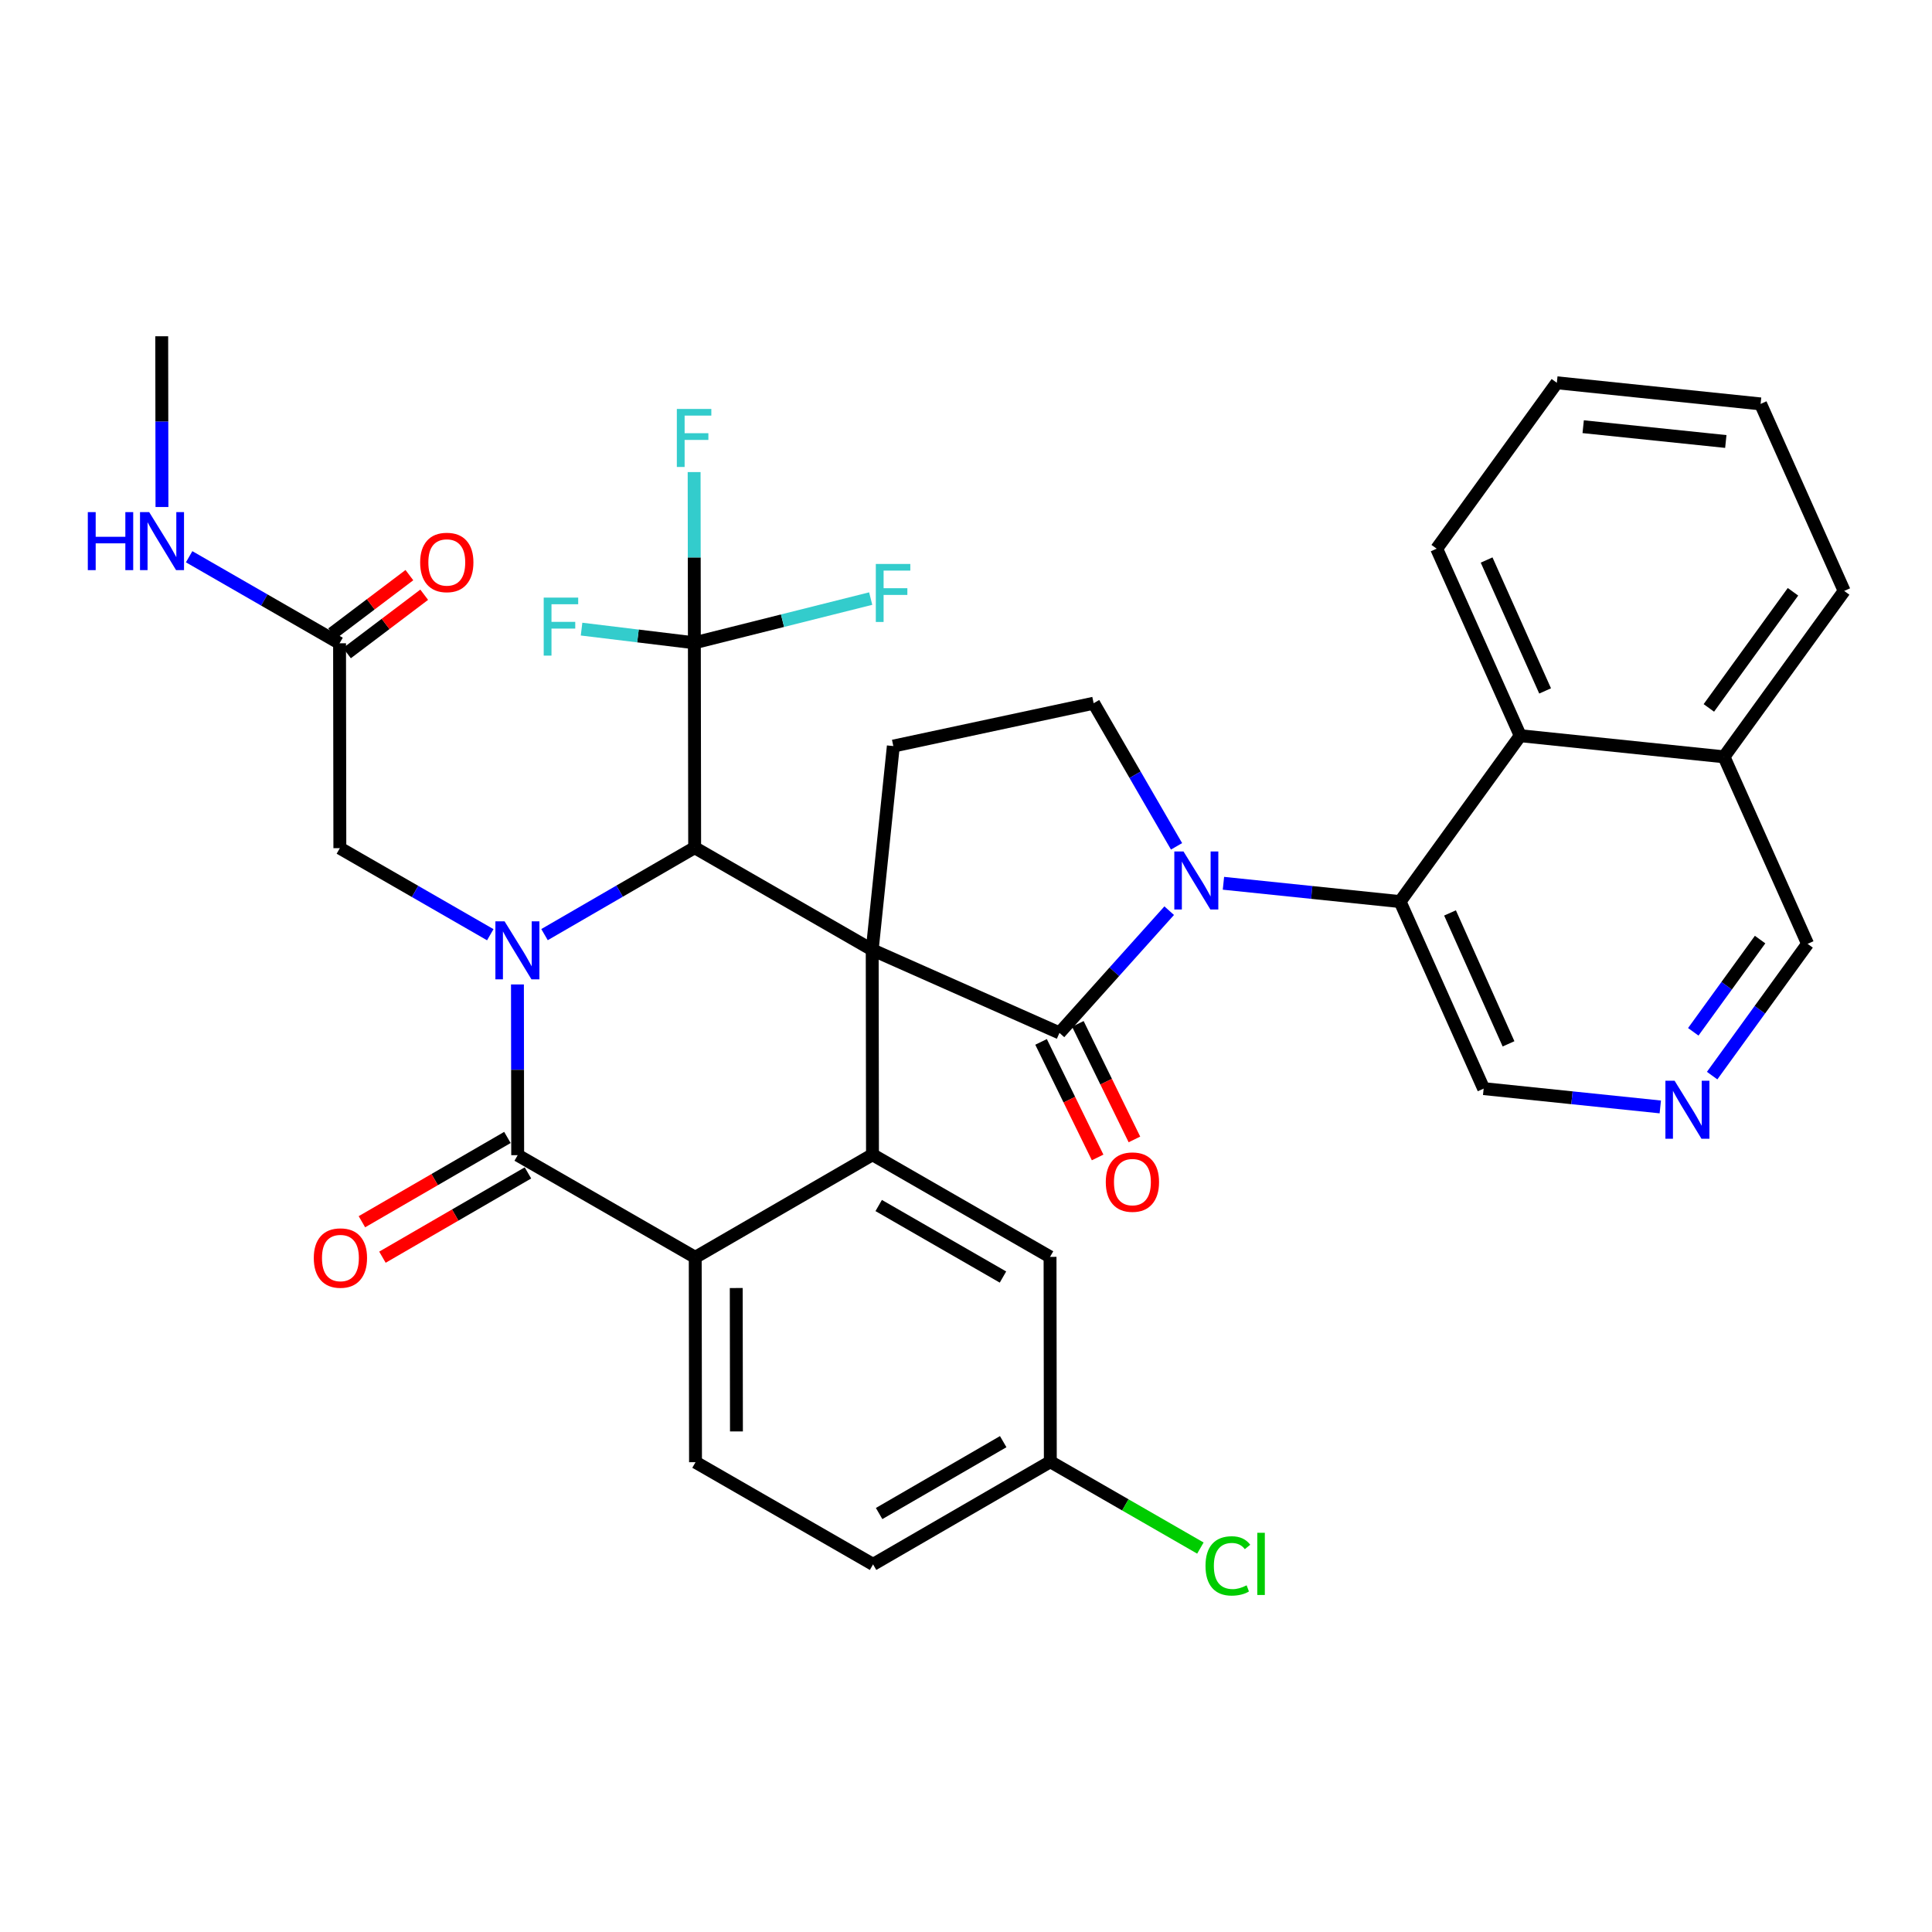 <?xml version='1.0' encoding='iso-8859-1'?>
<svg version='1.1' baseProfile='full'
              xmlns='http://www.w3.org/2000/svg'
                      xmlns:rdkit='http://www.rdkit.org/xml'
                      xmlns:xlink='http://www.w3.org/1999/xlink'
                  xml:space='preserve'
width='300px' height='300px' viewBox='0 0 300 300'>
<!-- END OF HEADER -->
<rect style='opacity:1.0;fill:#FFFFFF;stroke:none' width='300' height='300' x='0' y='0'> </rect>
<rect style='opacity:1.0;fill:#FFFFFF;stroke:none' width='300' height='300' x='0' y='0'> </rect>
<path class='bond-0 atom-0 atom-1' d='M 25.113,52.218 L 25.132,65.472' style='fill:none;fill-rule:evenodd;stroke:#000000;stroke-width:2.0px;stroke-linecap:butt;stroke-linejoin:miter;stroke-opacity:1' />
<path class='bond-0 atom-0 atom-1' d='M 25.132,65.472 L 25.15,78.727' style='fill:none;fill-rule:evenodd;stroke:#0000FF;stroke-width:2.0px;stroke-linecap:butt;stroke-linejoin:miter;stroke-opacity:1' />
<path class='bond-1 atom-1 atom-2' d='M 29.369,86.45 L 41.048,93.171' style='fill:none;fill-rule:evenodd;stroke:#0000FF;stroke-width:2.0px;stroke-linecap:butt;stroke-linejoin:miter;stroke-opacity:1' />
<path class='bond-1 atom-1 atom-2' d='M 41.048,93.171 L 52.727,99.892' style='fill:none;fill-rule:evenodd;stroke:#000000;stroke-width:2.0px;stroke-linecap:butt;stroke-linejoin:miter;stroke-opacity:1' />
<path class='bond-2 atom-2 atom-3' d='M 53.878,101.415 L 59.874,96.883' style='fill:none;fill-rule:evenodd;stroke:#000000;stroke-width:2.0px;stroke-linecap:butt;stroke-linejoin:miter;stroke-opacity:1' />
<path class='bond-2 atom-2 atom-3' d='M 59.874,96.883 L 65.87,92.351' style='fill:none;fill-rule:evenodd;stroke:#FF0000;stroke-width:2.0px;stroke-linecap:butt;stroke-linejoin:miter;stroke-opacity:1' />
<path class='bond-2 atom-2 atom-3' d='M 51.576,98.37 L 57.573,93.838' style='fill:none;fill-rule:evenodd;stroke:#000000;stroke-width:2.0px;stroke-linecap:butt;stroke-linejoin:miter;stroke-opacity:1' />
<path class='bond-2 atom-2 atom-3' d='M 57.573,93.838 L 63.569,89.306' style='fill:none;fill-rule:evenodd;stroke:#FF0000;stroke-width:2.0px;stroke-linecap:butt;stroke-linejoin:miter;stroke-opacity:1' />
<path class='bond-3 atom-2 atom-4' d='M 52.727,99.892 L 52.772,131.701' style='fill:none;fill-rule:evenodd;stroke:#000000;stroke-width:2.0px;stroke-linecap:butt;stroke-linejoin:miter;stroke-opacity:1' />
<path class='bond-4 atom-4 atom-5' d='M 52.772,131.701 L 64.451,138.422' style='fill:none;fill-rule:evenodd;stroke:#000000;stroke-width:2.0px;stroke-linecap:butt;stroke-linejoin:miter;stroke-opacity:1' />
<path class='bond-4 atom-4 atom-5' d='M 64.451,138.422 L 76.13,145.143' style='fill:none;fill-rule:evenodd;stroke:#0000FF;stroke-width:2.0px;stroke-linecap:butt;stroke-linejoin:miter;stroke-opacity:1' />
<path class='bond-5 atom-5 atom-6' d='M 80.349,152.866 L 80.367,166.121' style='fill:none;fill-rule:evenodd;stroke:#0000FF;stroke-width:2.0px;stroke-linecap:butt;stroke-linejoin:miter;stroke-opacity:1' />
<path class='bond-5 atom-5 atom-6' d='M 80.367,166.121 L 80.386,179.376' style='fill:none;fill-rule:evenodd;stroke:#000000;stroke-width:2.0px;stroke-linecap:butt;stroke-linejoin:miter;stroke-opacity:1' />
<path class='bond-35 atom-31 atom-5' d='M 107.866,131.624 L 96.209,138.376' style='fill:none;fill-rule:evenodd;stroke:#000000;stroke-width:2.0px;stroke-linecap:butt;stroke-linejoin:miter;stroke-opacity:1' />
<path class='bond-35 atom-31 atom-5' d='M 96.209,138.376 L 84.553,145.128' style='fill:none;fill-rule:evenodd;stroke:#0000FF;stroke-width:2.0px;stroke-linecap:butt;stroke-linejoin:miter;stroke-opacity:1' />
<path class='bond-6 atom-6 atom-7' d='M 78.791,176.623 L 67.494,183.167' style='fill:none;fill-rule:evenodd;stroke:#000000;stroke-width:2.0px;stroke-linecap:butt;stroke-linejoin:miter;stroke-opacity:1' />
<path class='bond-6 atom-6 atom-7' d='M 67.494,183.167 L 56.197,189.711' style='fill:none;fill-rule:evenodd;stroke:#FF0000;stroke-width:2.0px;stroke-linecap:butt;stroke-linejoin:miter;stroke-opacity:1' />
<path class='bond-6 atom-6 atom-7' d='M 81.98,182.128 L 70.683,188.672' style='fill:none;fill-rule:evenodd;stroke:#000000;stroke-width:2.0px;stroke-linecap:butt;stroke-linejoin:miter;stroke-opacity:1' />
<path class='bond-6 atom-6 atom-7' d='M 70.683,188.672 L 59.385,195.216' style='fill:none;fill-rule:evenodd;stroke:#FF0000;stroke-width:2.0px;stroke-linecap:butt;stroke-linejoin:miter;stroke-opacity:1' />
<path class='bond-7 atom-6 atom-8' d='M 80.386,179.376 L 107.955,195.242' style='fill:none;fill-rule:evenodd;stroke:#000000;stroke-width:2.0px;stroke-linecap:butt;stroke-linejoin:miter;stroke-opacity:1' />
<path class='bond-8 atom-8 atom-9' d='M 107.955,195.242 L 108,227.051' style='fill:none;fill-rule:evenodd;stroke:#000000;stroke-width:2.0px;stroke-linecap:butt;stroke-linejoin:miter;stroke-opacity:1' />
<path class='bond-8 atom-8 atom-9' d='M 114.324,200.004 L 114.355,222.27' style='fill:none;fill-rule:evenodd;stroke:#000000;stroke-width:2.0px;stroke-linecap:butt;stroke-linejoin:miter;stroke-opacity:1' />
<path class='bond-36 atom-14 atom-8' d='M 135.48,179.299 L 107.955,195.242' style='fill:none;fill-rule:evenodd;stroke:#000000;stroke-width:2.0px;stroke-linecap:butt;stroke-linejoin:miter;stroke-opacity:1' />
<path class='bond-9 atom-9 atom-10' d='M 108,227.051 L 135.569,242.916' style='fill:none;fill-rule:evenodd;stroke:#000000;stroke-width:2.0px;stroke-linecap:butt;stroke-linejoin:miter;stroke-opacity:1' />
<path class='bond-10 atom-10 atom-11' d='M 135.569,242.916 L 163.094,226.973' style='fill:none;fill-rule:evenodd;stroke:#000000;stroke-width:2.0px;stroke-linecap:butt;stroke-linejoin:miter;stroke-opacity:1' />
<path class='bond-10 atom-10 atom-11' d='M 136.509,235.02 L 155.777,223.86' style='fill:none;fill-rule:evenodd;stroke:#000000;stroke-width:2.0px;stroke-linecap:butt;stroke-linejoin:miter;stroke-opacity:1' />
<path class='bond-11 atom-11 atom-12' d='M 163.094,226.973 L 174.745,233.678' style='fill:none;fill-rule:evenodd;stroke:#000000;stroke-width:2.0px;stroke-linecap:butt;stroke-linejoin:miter;stroke-opacity:1' />
<path class='bond-11 atom-11 atom-12' d='M 174.745,233.678 L 186.395,240.383' style='fill:none;fill-rule:evenodd;stroke:#00CC00;stroke-width:2.0px;stroke-linecap:butt;stroke-linejoin:miter;stroke-opacity:1' />
<path class='bond-12 atom-11 atom-13' d='M 163.094,226.973 L 163.05,195.165' style='fill:none;fill-rule:evenodd;stroke:#000000;stroke-width:2.0px;stroke-linecap:butt;stroke-linejoin:miter;stroke-opacity:1' />
<path class='bond-13 atom-13 atom-14' d='M 163.05,195.165 L 135.48,179.299' style='fill:none;fill-rule:evenodd;stroke:#000000;stroke-width:2.0px;stroke-linecap:butt;stroke-linejoin:miter;stroke-opacity:1' />
<path class='bond-13 atom-13 atom-14' d='M 155.741,198.299 L 136.442,187.192' style='fill:none;fill-rule:evenodd;stroke:#000000;stroke-width:2.0px;stroke-linecap:butt;stroke-linejoin:miter;stroke-opacity:1' />
<path class='bond-14 atom-14 atom-15' d='M 135.48,179.299 L 135.436,147.49' style='fill:none;fill-rule:evenodd;stroke:#000000;stroke-width:2.0px;stroke-linecap:butt;stroke-linejoin:miter;stroke-opacity:1' />
<path class='bond-15 atom-15 atom-16' d='M 135.436,147.49 L 138.716,115.851' style='fill:none;fill-rule:evenodd;stroke:#000000;stroke-width:2.0px;stroke-linecap:butt;stroke-linejoin:miter;stroke-opacity:1' />
<path class='bond-30 atom-15 atom-31' d='M 135.436,147.49 L 107.866,131.624' style='fill:none;fill-rule:evenodd;stroke:#000000;stroke-width:2.0px;stroke-linecap:butt;stroke-linejoin:miter;stroke-opacity:1' />
<path class='bond-37 atom-29 atom-15' d='M 164.513,160.387 L 135.436,147.49' style='fill:none;fill-rule:evenodd;stroke:#000000;stroke-width:2.0px;stroke-linecap:butt;stroke-linejoin:miter;stroke-opacity:1' />
<path class='bond-16 atom-16 atom-17' d='M 138.716,115.851 L 169.821,109.194' style='fill:none;fill-rule:evenodd;stroke:#000000;stroke-width:2.0px;stroke-linecap:butt;stroke-linejoin:miter;stroke-opacity:1' />
<path class='bond-17 atom-17 atom-18' d='M 169.821,109.194 L 176.257,120.306' style='fill:none;fill-rule:evenodd;stroke:#000000;stroke-width:2.0px;stroke-linecap:butt;stroke-linejoin:miter;stroke-opacity:1' />
<path class='bond-17 atom-17 atom-18' d='M 176.257,120.306 L 182.694,131.419' style='fill:none;fill-rule:evenodd;stroke:#0000FF;stroke-width:2.0px;stroke-linecap:butt;stroke-linejoin:miter;stroke-opacity:1' />
<path class='bond-18 atom-18 atom-19' d='M 189.975,137.155 L 203.689,138.577' style='fill:none;fill-rule:evenodd;stroke:#0000FF;stroke-width:2.0px;stroke-linecap:butt;stroke-linejoin:miter;stroke-opacity:1' />
<path class='bond-18 atom-18 atom-19' d='M 203.689,138.577 L 217.403,139.999' style='fill:none;fill-rule:evenodd;stroke:#000000;stroke-width:2.0px;stroke-linecap:butt;stroke-linejoin:miter;stroke-opacity:1' />
<path class='bond-28 atom-18 atom-29' d='M 181.552,141.409 L 173.032,150.898' style='fill:none;fill-rule:evenodd;stroke:#0000FF;stroke-width:2.0px;stroke-linecap:butt;stroke-linejoin:miter;stroke-opacity:1' />
<path class='bond-28 atom-18 atom-29' d='M 173.032,150.898 L 164.513,160.387' style='fill:none;fill-rule:evenodd;stroke:#000000;stroke-width:2.0px;stroke-linecap:butt;stroke-linejoin:miter;stroke-opacity:1' />
<path class='bond-19 atom-19 atom-20' d='M 217.403,139.999 L 230.381,169.04' style='fill:none;fill-rule:evenodd;stroke:#000000;stroke-width:2.0px;stroke-linecap:butt;stroke-linejoin:miter;stroke-opacity:1' />
<path class='bond-19 atom-19 atom-20' d='M 225.158,141.76 L 234.243,162.088' style='fill:none;fill-rule:evenodd;stroke:#000000;stroke-width:2.0px;stroke-linecap:butt;stroke-linejoin:miter;stroke-opacity:1' />
<path class='bond-38 atom-28 atom-19' d='M 236.064,114.239 L 217.403,139.999' style='fill:none;fill-rule:evenodd;stroke:#000000;stroke-width:2.0px;stroke-linecap:butt;stroke-linejoin:miter;stroke-opacity:1' />
<path class='bond-20 atom-20 atom-21' d='M 230.381,169.04 L 244.095,170.462' style='fill:none;fill-rule:evenodd;stroke:#000000;stroke-width:2.0px;stroke-linecap:butt;stroke-linejoin:miter;stroke-opacity:1' />
<path class='bond-20 atom-20 atom-21' d='M 244.095,170.462 L 257.809,171.884' style='fill:none;fill-rule:evenodd;stroke:#0000FF;stroke-width:2.0px;stroke-linecap:butt;stroke-linejoin:miter;stroke-opacity:1' />
<path class='bond-21 atom-21 atom-22' d='M 265.86,167.021 L 273.27,156.791' style='fill:none;fill-rule:evenodd;stroke:#0000FF;stroke-width:2.0px;stroke-linecap:butt;stroke-linejoin:miter;stroke-opacity:1' />
<path class='bond-21 atom-21 atom-22' d='M 273.27,156.791 L 280.681,146.561' style='fill:none;fill-rule:evenodd;stroke:#000000;stroke-width:2.0px;stroke-linecap:butt;stroke-linejoin:miter;stroke-opacity:1' />
<path class='bond-21 atom-21 atom-22' d='M 262.931,160.22 L 268.118,153.059' style='fill:none;fill-rule:evenodd;stroke:#0000FF;stroke-width:2.0px;stroke-linecap:butt;stroke-linejoin:miter;stroke-opacity:1' />
<path class='bond-21 atom-21 atom-22' d='M 268.118,153.059 L 273.306,145.898' style='fill:none;fill-rule:evenodd;stroke:#000000;stroke-width:2.0px;stroke-linecap:butt;stroke-linejoin:miter;stroke-opacity:1' />
<path class='bond-22 atom-22 atom-23' d='M 280.681,146.561 L 267.703,117.52' style='fill:none;fill-rule:evenodd;stroke:#000000;stroke-width:2.0px;stroke-linecap:butt;stroke-linejoin:miter;stroke-opacity:1' />
<path class='bond-23 atom-23 atom-24' d='M 267.703,117.52 L 286.364,91.76' style='fill:none;fill-rule:evenodd;stroke:#000000;stroke-width:2.0px;stroke-linecap:butt;stroke-linejoin:miter;stroke-opacity:1' />
<path class='bond-23 atom-23 atom-24' d='M 265.35,109.924 L 278.413,91.892' style='fill:none;fill-rule:evenodd;stroke:#000000;stroke-width:2.0px;stroke-linecap:butt;stroke-linejoin:miter;stroke-opacity:1' />
<path class='bond-39 atom-28 atom-23' d='M 236.064,114.239 L 267.703,117.52' style='fill:none;fill-rule:evenodd;stroke:#000000;stroke-width:2.0px;stroke-linecap:butt;stroke-linejoin:miter;stroke-opacity:1' />
<path class='bond-24 atom-24 atom-25' d='M 286.364,91.76 L 273.385,62.719' style='fill:none;fill-rule:evenodd;stroke:#000000;stroke-width:2.0px;stroke-linecap:butt;stroke-linejoin:miter;stroke-opacity:1' />
<path class='bond-25 atom-25 atom-26' d='M 273.385,62.719 L 241.746,59.438' style='fill:none;fill-rule:evenodd;stroke:#000000;stroke-width:2.0px;stroke-linecap:butt;stroke-linejoin:miter;stroke-opacity:1' />
<path class='bond-25 atom-25 atom-26' d='M 267.983,68.555 L 245.836,66.258' style='fill:none;fill-rule:evenodd;stroke:#000000;stroke-width:2.0px;stroke-linecap:butt;stroke-linejoin:miter;stroke-opacity:1' />
<path class='bond-26 atom-26 atom-27' d='M 241.746,59.438 L 223.085,85.198' style='fill:none;fill-rule:evenodd;stroke:#000000;stroke-width:2.0px;stroke-linecap:butt;stroke-linejoin:miter;stroke-opacity:1' />
<path class='bond-27 atom-27 atom-28' d='M 223.085,85.198 L 236.064,114.239' style='fill:none;fill-rule:evenodd;stroke:#000000;stroke-width:2.0px;stroke-linecap:butt;stroke-linejoin:miter;stroke-opacity:1' />
<path class='bond-27 atom-27 atom-28' d='M 230.84,86.959 L 239.925,107.287' style='fill:none;fill-rule:evenodd;stroke:#000000;stroke-width:2.0px;stroke-linecap:butt;stroke-linejoin:miter;stroke-opacity:1' />
<path class='bond-29 atom-29 atom-30' d='M 161.656,161.786 L 166.047,170.757' style='fill:none;fill-rule:evenodd;stroke:#000000;stroke-width:2.0px;stroke-linecap:butt;stroke-linejoin:miter;stroke-opacity:1' />
<path class='bond-29 atom-29 atom-30' d='M 166.047,170.757 L 170.439,179.728' style='fill:none;fill-rule:evenodd;stroke:#FF0000;stroke-width:2.0px;stroke-linecap:butt;stroke-linejoin:miter;stroke-opacity:1' />
<path class='bond-29 atom-29 atom-30' d='M 167.369,158.988 L 171.761,167.959' style='fill:none;fill-rule:evenodd;stroke:#000000;stroke-width:2.0px;stroke-linecap:butt;stroke-linejoin:miter;stroke-opacity:1' />
<path class='bond-29 atom-29 atom-30' d='M 171.761,167.959 L 176.153,176.93' style='fill:none;fill-rule:evenodd;stroke:#FF0000;stroke-width:2.0px;stroke-linecap:butt;stroke-linejoin:miter;stroke-opacity:1' />
<path class='bond-31 atom-31 atom-32' d='M 107.866,131.624 L 107.822,99.815' style='fill:none;fill-rule:evenodd;stroke:#000000;stroke-width:2.0px;stroke-linecap:butt;stroke-linejoin:miter;stroke-opacity:1' />
<path class='bond-32 atom-32 atom-33' d='M 107.822,99.815 L 107.803,86.561' style='fill:none;fill-rule:evenodd;stroke:#000000;stroke-width:2.0px;stroke-linecap:butt;stroke-linejoin:miter;stroke-opacity:1' />
<path class='bond-32 atom-32 atom-33' d='M 107.803,86.561 L 107.784,73.306' style='fill:none;fill-rule:evenodd;stroke:#33CCCC;stroke-width:2.0px;stroke-linecap:butt;stroke-linejoin:miter;stroke-opacity:1' />
<path class='bond-33 atom-32 atom-34' d='M 107.822,99.815 L 99.063,98.752' style='fill:none;fill-rule:evenodd;stroke:#000000;stroke-width:2.0px;stroke-linecap:butt;stroke-linejoin:miter;stroke-opacity:1' />
<path class='bond-33 atom-32 atom-34' d='M 99.063,98.752 L 90.304,97.689' style='fill:none;fill-rule:evenodd;stroke:#33CCCC;stroke-width:2.0px;stroke-linecap:butt;stroke-linejoin:miter;stroke-opacity:1' />
<path class='bond-34 atom-32 atom-35' d='M 107.822,99.815 L 121.511,96.381' style='fill:none;fill-rule:evenodd;stroke:#000000;stroke-width:2.0px;stroke-linecap:butt;stroke-linejoin:miter;stroke-opacity:1' />
<path class='bond-34 atom-32 atom-35' d='M 121.511,96.381 L 135.201,92.947' style='fill:none;fill-rule:evenodd;stroke:#33CCCC;stroke-width:2.0px;stroke-linecap:butt;stroke-linejoin:miter;stroke-opacity:1' />
<path  class='atom-1' d='M 13.636 79.522
L 14.858 79.522
L 14.858 83.352
L 19.464 83.352
L 19.464 79.522
L 20.685 79.522
L 20.685 88.531
L 19.464 88.531
L 19.464 84.37
L 14.858 84.37
L 14.858 88.531
L 13.636 88.531
L 13.636 79.522
' fill='#0000FF'/>
<path  class='atom-1' d='M 23.166 79.522
L 26.118 84.294
Q 26.411 84.764, 26.882 85.617
Q 27.352 86.469, 27.378 86.52
L 27.378 79.522
L 28.574 79.522
L 28.574 88.531
L 27.34 88.531
L 24.172 83.314
Q 23.802 82.703, 23.408 82.004
Q 23.026 81.304, 22.912 81.087
L 22.912 88.531
L 21.741 88.531
L 21.741 79.522
L 23.166 79.522
' fill='#0000FF'/>
<path  class='atom-3' d='M 65.241 87.334
Q 65.241 85.171, 66.31 83.963
Q 67.379 82.754, 69.376 82.754
Q 71.374 82.754, 72.443 83.963
Q 73.512 85.171, 73.512 87.334
Q 73.512 89.523, 72.43 90.77
Q 71.349 92.004, 69.376 92.004
Q 67.392 92.004, 66.31 90.77
Q 65.241 89.535, 65.241 87.334
M 69.376 90.986
Q 70.751 90.986, 71.489 90.07
Q 72.239 89.141, 72.239 87.334
Q 72.239 85.566, 71.489 84.675
Q 70.751 83.772, 69.376 83.772
Q 68.002 83.772, 67.252 84.662
Q 66.514 85.553, 66.514 87.334
Q 66.514 89.154, 67.252 90.07
Q 68.002 90.986, 69.376 90.986
' fill='#FF0000'/>
<path  class='atom-5' d='M 78.35 143.063
L 81.302 147.834
Q 81.594 148.305, 82.065 149.157
Q 82.536 150.01, 82.561 150.061
L 82.561 143.063
L 83.757 143.063
L 83.757 152.071
L 82.523 152.071
L 79.355 146.855
Q 78.986 146.244, 78.592 145.544
Q 78.21 144.844, 78.095 144.628
L 78.095 152.071
L 76.925 152.071
L 76.925 143.063
L 78.35 143.063
' fill='#0000FF'/>
<path  class='atom-7' d='M 48.725 195.344
Q 48.725 193.181, 49.794 191.973
Q 50.863 190.764, 52.861 190.764
Q 54.858 190.764, 55.927 191.973
Q 56.996 193.181, 56.996 195.344
Q 56.996 197.533, 55.914 198.78
Q 54.833 200.014, 52.861 200.014
Q 50.876 200.014, 49.794 198.78
Q 48.725 197.545, 48.725 195.344
M 52.861 198.996
Q 54.235 198.996, 54.973 198.08
Q 55.724 197.151, 55.724 195.344
Q 55.724 193.576, 54.973 192.685
Q 54.235 191.782, 52.861 191.782
Q 51.486 191.782, 50.736 192.672
Q 49.998 193.563, 49.998 195.344
Q 49.998 197.164, 50.736 198.08
Q 51.486 198.996, 52.861 198.996
' fill='#FF0000'/>
<path  class='atom-12' d='M 187.19 243.151
Q 187.19 240.912, 188.234 239.741
Q 189.29 238.558, 191.287 238.558
Q 193.145 238.558, 194.137 239.868
L 193.298 240.555
Q 192.572 239.601, 191.287 239.601
Q 189.926 239.601, 189.201 240.517
Q 188.488 241.421, 188.488 243.151
Q 188.488 244.932, 189.226 245.848
Q 189.977 246.764, 191.427 246.764
Q 192.42 246.764, 193.577 246.166
L 193.934 247.121
Q 193.463 247.426, 192.75 247.604
Q 192.038 247.782, 191.249 247.782
Q 189.29 247.782, 188.234 246.586
Q 187.19 245.39, 187.19 243.151
' fill='#00CC00'/>
<path  class='atom-12' d='M 195.231 238.011
L 196.402 238.011
L 196.402 247.668
L 195.231 247.668
L 195.231 238.011
' fill='#00CC00'/>
<path  class='atom-18' d='M 183.772 132.215
L 186.724 136.986
Q 187.017 137.457, 187.488 138.309
Q 187.959 139.162, 187.984 139.212
L 187.984 132.215
L 189.18 132.215
L 189.18 141.223
L 187.946 141.223
L 184.778 136.006
Q 184.409 135.395, 184.014 134.696
Q 183.633 133.996, 183.518 133.78
L 183.518 141.223
L 182.347 141.223
L 182.347 132.215
L 183.772 132.215
' fill='#0000FF'/>
<path  class='atom-21' d='M 260.029 167.816
L 262.981 172.588
Q 263.274 173.059, 263.745 173.911
Q 264.215 174.764, 264.241 174.814
L 264.241 167.816
L 265.437 167.816
L 265.437 176.825
L 264.203 176.825
L 261.035 171.608
Q 260.666 170.997, 260.271 170.298
Q 259.889 169.598, 259.775 169.381
L 259.775 176.825
L 258.604 176.825
L 258.604 167.816
L 260.029 167.816
' fill='#0000FF'/>
<path  class='atom-30' d='M 171.706 183.554
Q 171.706 181.391, 172.775 180.182
Q 173.843 178.973, 175.841 178.973
Q 177.839 178.973, 178.907 180.182
Q 179.976 181.391, 179.976 183.554
Q 179.976 185.742, 178.895 186.989
Q 177.813 188.223, 175.841 188.223
Q 173.856 188.223, 172.775 186.989
Q 171.706 185.755, 171.706 183.554
M 175.841 187.205
Q 177.215 187.205, 177.953 186.289
Q 178.704 185.36, 178.704 183.554
Q 178.704 181.785, 177.953 180.894
Q 177.215 179.991, 175.841 179.991
Q 174.467 179.991, 173.716 180.882
Q 172.978 181.772, 172.978 183.554
Q 172.978 185.373, 173.716 186.289
Q 174.467 187.205, 175.841 187.205
' fill='#FF0000'/>
<path  class='atom-33' d='M 105.099 63.502
L 110.455 63.502
L 110.455 64.533
L 106.307 64.533
L 106.307 67.268
L 109.997 67.268
L 109.997 68.312
L 106.307 68.312
L 106.307 72.51
L 105.099 72.51
L 105.099 63.502
' fill='#33CCCC'/>
<path  class='atom-34' d='M 84.426 92.796
L 89.782 92.796
L 89.782 93.827
L 85.634 93.827
L 85.634 96.562
L 89.324 96.562
L 89.324 97.606
L 85.634 97.606
L 85.634 101.804
L 84.426 101.804
L 84.426 92.796
' fill='#33CCCC'/>
<path  class='atom-35' d='M 135.996 87.571
L 141.353 87.571
L 141.353 88.602
L 137.205 88.602
L 137.205 91.337
L 140.895 91.337
L 140.895 92.38
L 137.205 92.38
L 137.205 96.579
L 135.996 96.579
L 135.996 87.571
' fill='#33CCCC'/>
</svg>
